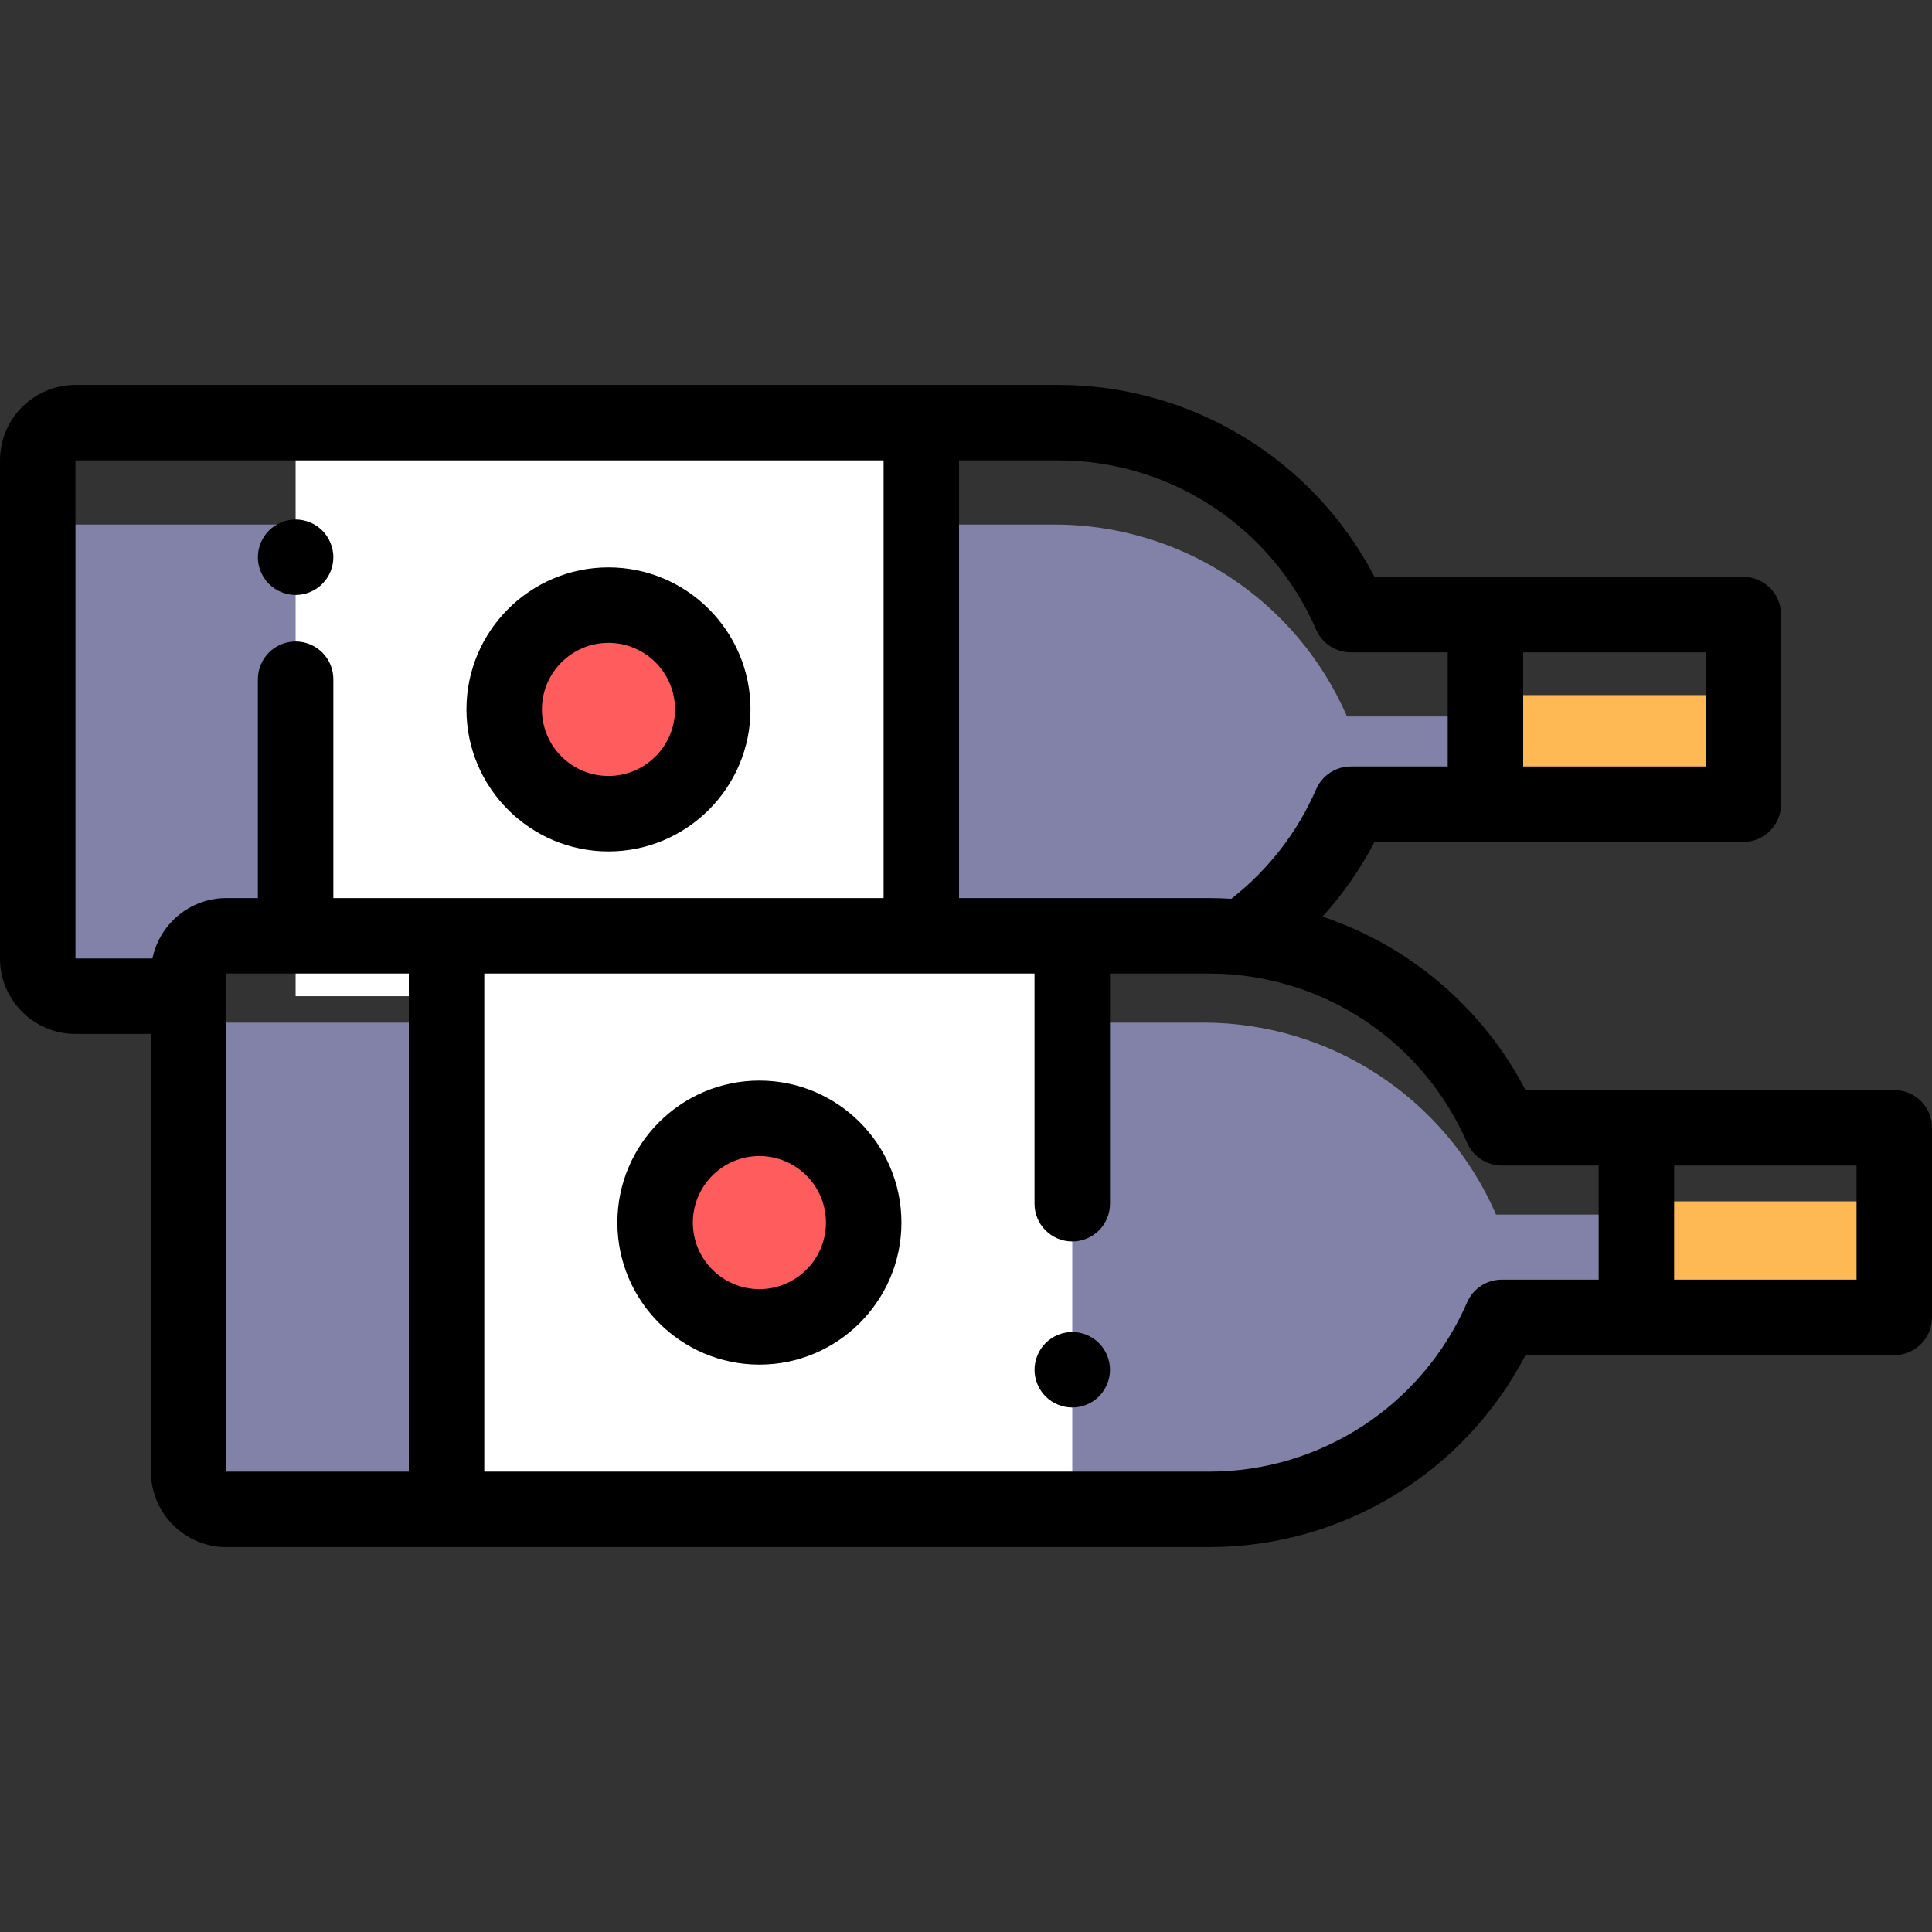 <svg height="512pt" viewBox="0 -102 512 512" width="512pt" xmlns="http://www.w3.org/2000/svg"><rect x="0" y="-102" width="512" height="512" fill="#333333" stroke="none"/><path d="m47.5 155c0-5.523 4.477-10 10-10h260.406c4.105 0 8.16.301 12.145.879 12.004-8.707 21.762-20.578 27.918-34.754h103.031v-23.25h-104.031c-13.414-30.891-43.883-50.875-77.562-50.875h-260.406c-3.969 0-7.383 2.316-9 5.664v109.336c0 5.523 4.477 10 10 10h27.5zm0 0" fill="#8282a8"/><path d="m78.34 10h165.82v152h-165.82zm0 0" fill="#fff"/><path d="m395.324 82.211h66.676v28.914h-66.676zm0 0" fill="#ffb954"/><path d="m188.887 86c0 15.262-12.375 27.637-27.637 27.637s-27.637-12.375-27.637-27.637 12.375-27.637 27.637-27.637 27.637 12.375 27.637 27.637zm0 0" fill="#ff5d5d"/><path d="m396.469 219.875c-13.414-30.891-43.883-50.875-77.562-50.875h-260.406c-3.594 0-6.738 1.902-8.5 4.75v114.25c0 5.523 4.477 10 10 10h260.406c33.68 0 64.148-19.984 77.562-50.875h102.531v-27.25zm0 0" fill="#8282a8"/><path d="m118.34 146h165.82v152h-165.82zm0 0" fill="#fff"/><path d="m434.16 216.375h67.84v30.75h-67.84zm0 0" fill="#ffb954"/><path d="m228.887 222c0 15.262-12.375 27.637-27.637 27.637s-27.637-12.375-27.637-27.637 12.375-27.637 27.637-27.637 27.637 12.375 27.637 27.637zm0 0" fill="#ff5d5d"/><path d="m78.34 55.672c2.629 0 5.211-1.07 7.07-2.934 1.859-1.859 2.93-4.438 2.93-7.066 0-2.641-1.07-5.211-2.93-7.07-1.859-1.859-4.43-2.93-7.07-2.93-2.629 0-5.211 1.066-7.07 2.93-1.859 1.859-2.93 4.43-2.93 7.07 0 2.629 1.07 5.207 2.93 7.066 1.859 1.863 4.441 2.934 7.07 2.934zm0 0"/><path d="m161.25 123.637c20.754 0 37.637-16.883 37.637-37.637s-16.883-37.637-37.637-37.637-37.637 16.883-37.637 37.637 16.883 37.637 37.637 37.637zm0-55.273c9.727 0 17.637 7.91 17.637 17.637s-7.91 17.637-17.637 17.637-17.637-7.91-17.637-17.637 7.91-17.637 17.637-17.637zm0 0"/><path d="m502 186.875h-97.727c-11.434-21.973-30.871-38.27-53.789-45.961 5.41-5.969 10.051-12.617 13.789-19.789h97.727c5.523 0 10-4.48 10-10v-50.25c0-5.52-4.477-10-10-10h-97.727c-16.191-31.113-48.418-50.875-83.867-50.875h-260.406c-11.027 0-20 8.973-20 20v132c0 11.027 8.973 20 20 20h20v116c0 11.027 8.973 20 20 20h260.406c35.445 0 67.676-19.762 83.867-50.875h97.727c5.523 0 10-4.48 10-10v-50.25c0-5.52-4.477-10-10-10zm-50-85.75h-48.34v-30.25h48.34zm-103.203-36.266c1.586 3.652 5.191 6.016 9.172 6.016h25.691v30.25h-25.691c-3.98 0-7.586 2.363-9.172 6.016-4.957 11.418-12.703 21.41-22.488 29.051-1.957-.121-3.922-.191-5.902-.191h-66.246v-116h26.246c29.711 0 56.555 17.609 68.391 44.859zm-308.395 87.141h-20.402v-132h214.16v116h-145.82v-58c0-5.523-4.477-10-10-10-5.52 0-10 4.477-10 10v58h-8.34c-9.66 0-17.738 6.883-19.598 16zm19.598 4h48.34v132h-48.34zm337.969 81.125c-3.98 0-7.586 2.363-9.172 6.016-11.836 27.25-38.68 44.859-68.391 44.859h-192.066v-132h145.82v61c0 5.523 4.477 10 10 10 5.52 0 10-4.477 10-10v-61h26.246c29.711 0 56.559 17.609 68.391 44.859 1.586 3.652 5.191 6.016 9.172 6.016h25.691v30.25zm94.031 0h-48.34v-30.25h48.34zm0 0"/><path d="m284.16 251c-2.633 0-5.211 1.07-7.07 2.93-1.859 1.859-2.93 4.441-2.93 7.07s1.07 5.211 2.93 7.07c1.859 1.859 4.438 2.93 7.07 2.93 2.629 0 5.211-1.07 7.07-2.93 1.859-1.859 2.93-4.441 2.93-7.07s-1.07-5.211-2.93-7.07c-1.859-1.859-4.441-2.93-7.07-2.93zm0 0"/><path d="m201.25 184.363c-20.754 0-37.637 16.883-37.637 37.637s16.883 37.637 37.637 37.637 37.637-16.883 37.637-37.637-16.883-37.637-37.637-37.637zm0 55.273c-9.727 0-17.637-7.91-17.637-17.637s7.91-17.637 17.637-17.637 17.637 7.91 17.637 17.637-7.91 17.637-17.637 17.637zm0 0"/></svg>